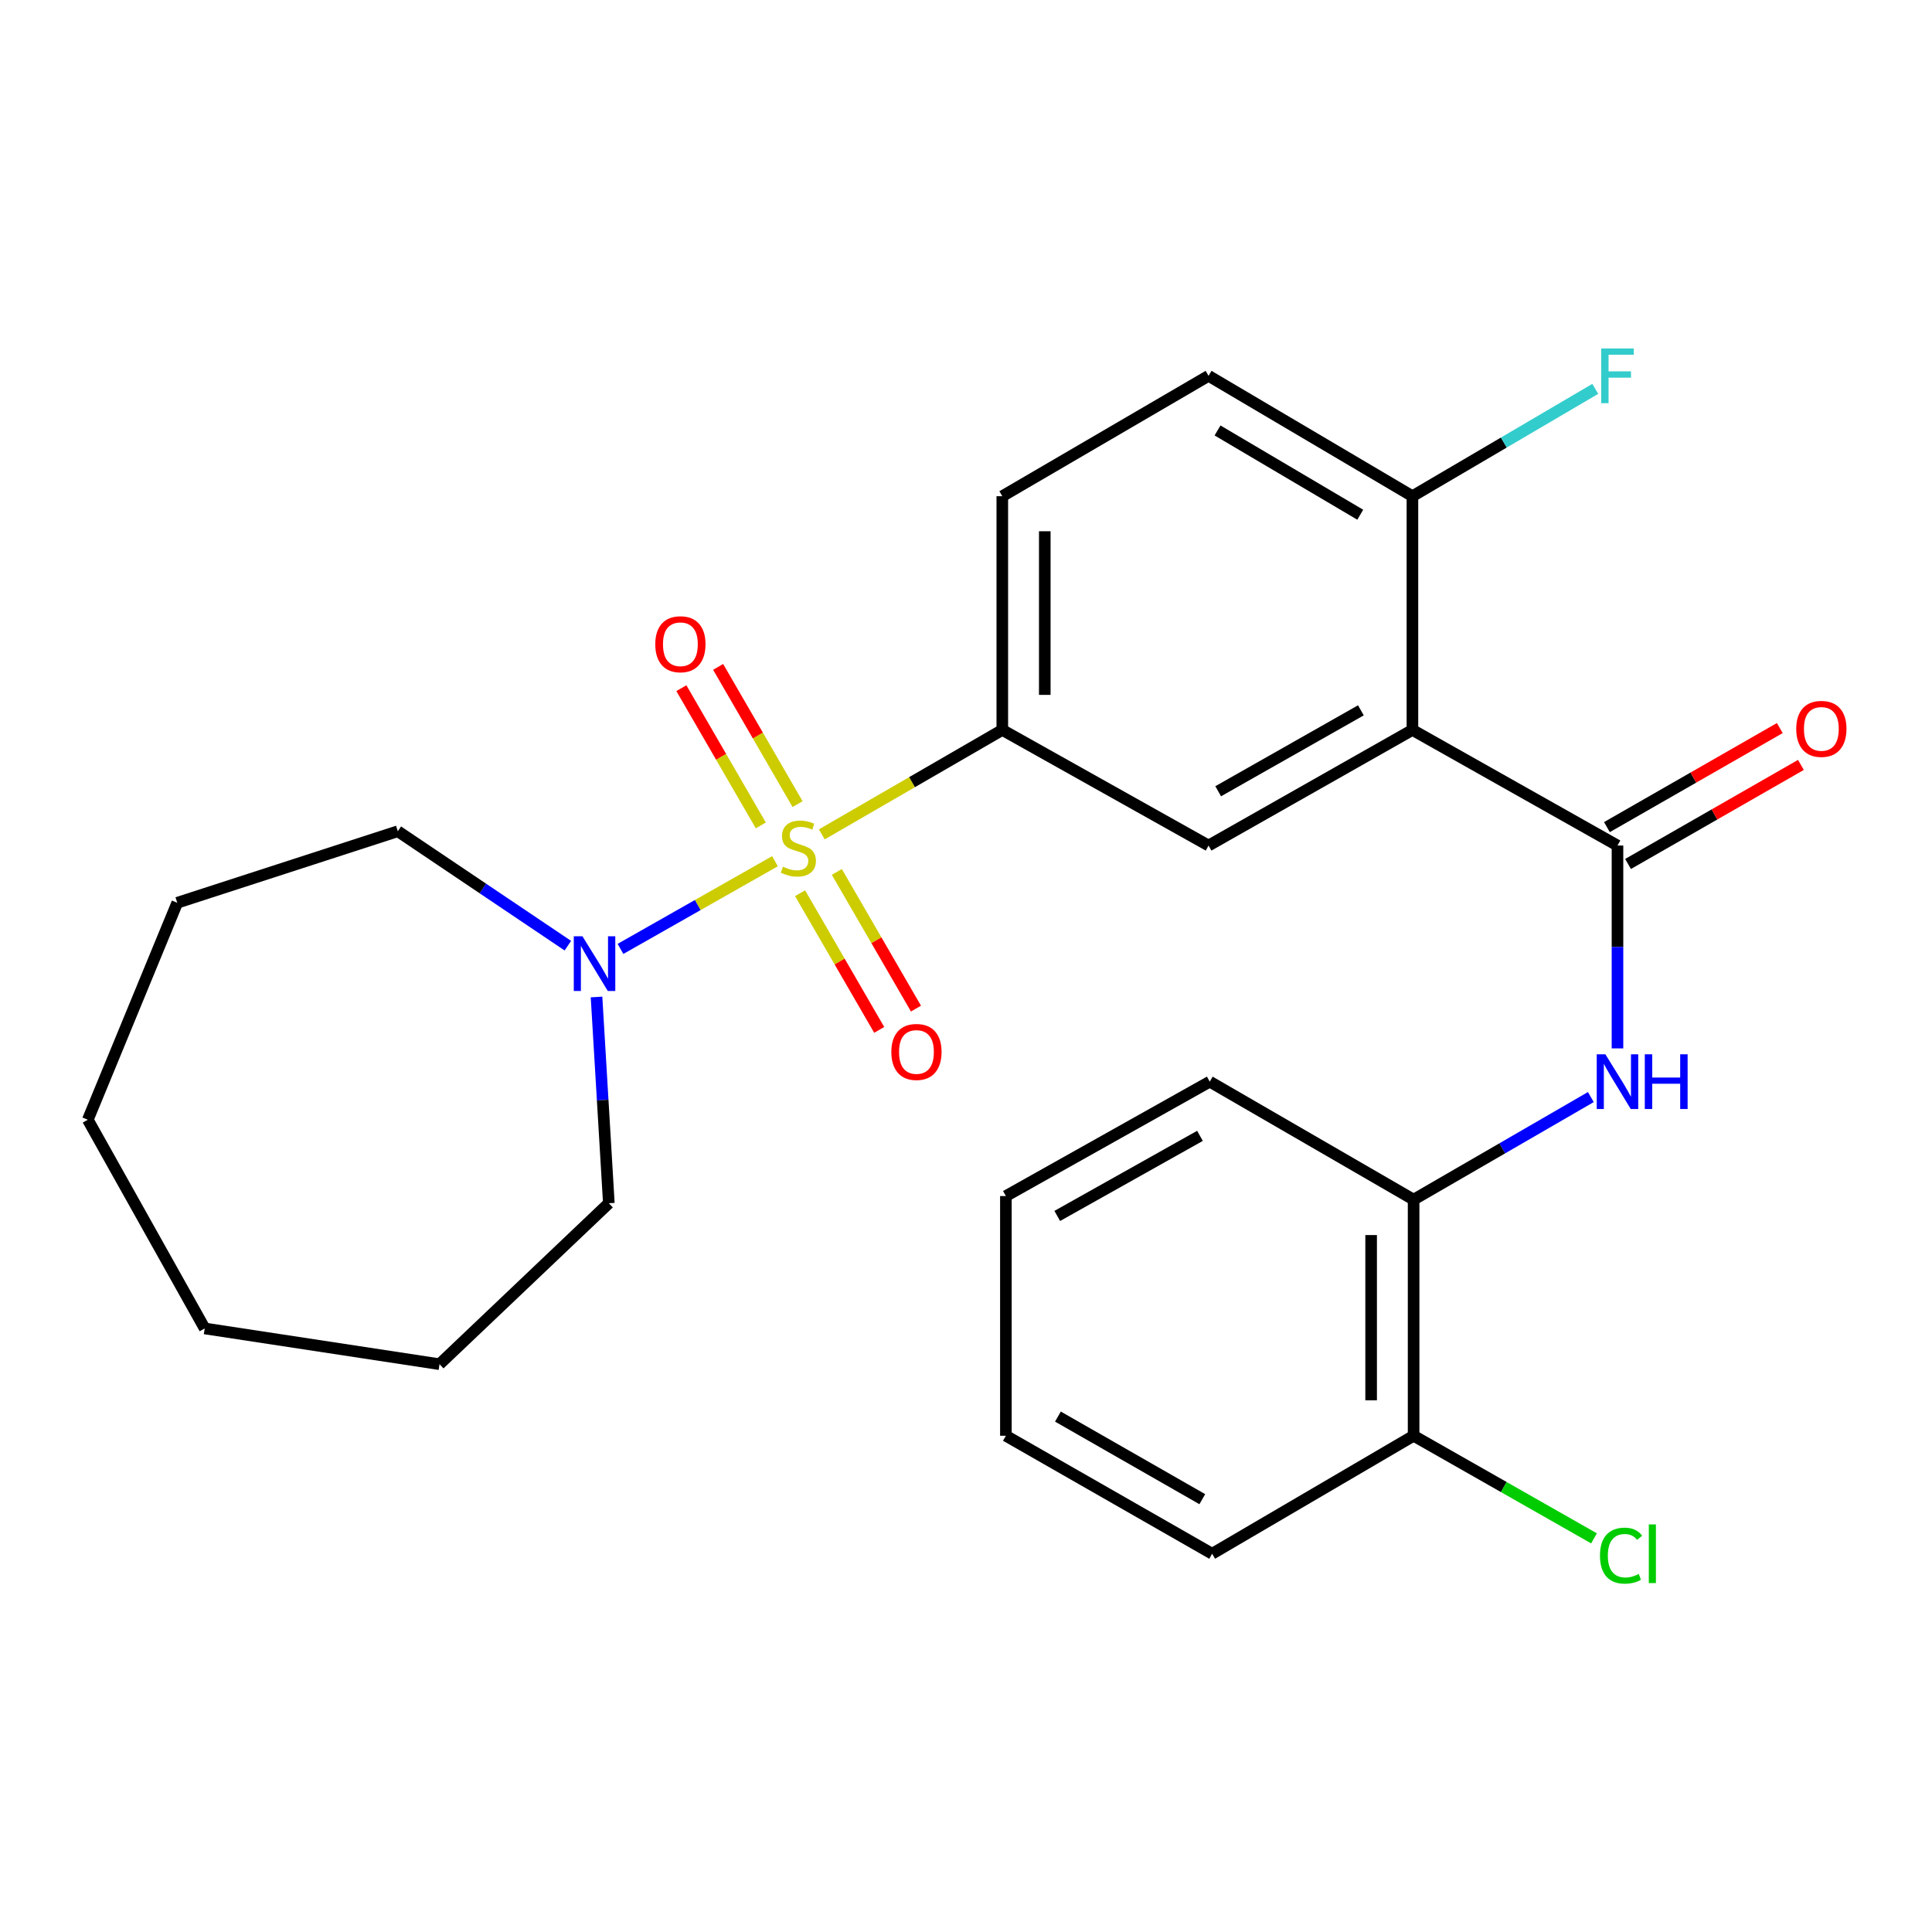 <?xml version='1.0' encoding='iso-8859-1'?>
<svg version='1.1' baseProfile='full'
              xmlns='http://www.w3.org/2000/svg'
                      xmlns:rdkit='http://www.rdkit.org/xml'
                      xmlns:xlink='http://www.w3.org/1999/xlink'
                  xml:space='preserve'
width='1000px' height='1000px' viewBox='0 0 1000 1000'>
<!-- END OF HEADER -->
<rect style='opacity:1.0;fill:#FFFFFF;stroke:none' width='1000' height='1000' x='0' y='0'> </rect>
<path class='bond-2' d='M 425.371,431.867 L 472.08,404.839' style='fill:none;fill-rule:evenodd;stroke:#CCCC00;stroke-width:6px;stroke-linecap:butt;stroke-linejoin:miter;stroke-opacity:1' />
<path class='bond-2' d='M 472.08,404.839 L 518.79,377.811' style='fill:none;fill-rule:evenodd;stroke:#000000;stroke-width:6px;stroke-linecap:butt;stroke-linejoin:miter;stroke-opacity:1' />
<path class='bond-3' d='M 401.129,445.761 L 361.142,468.457' style='fill:none;fill-rule:evenodd;stroke:#CCCC00;stroke-width:6px;stroke-linecap:butt;stroke-linejoin:miter;stroke-opacity:1' />
<path class='bond-3' d='M 361.142,468.457 L 321.156,491.154' style='fill:none;fill-rule:evenodd;stroke:#0000FF;stroke-width:6px;stroke-linecap:butt;stroke-linejoin:miter;stroke-opacity:1' />
<path class='bond-6' d='M 414.112,462.323 L 434.596,497.695' style='fill:none;fill-rule:evenodd;stroke:#CCCC00;stroke-width:6px;stroke-linecap:butt;stroke-linejoin:miter;stroke-opacity:1' />
<path class='bond-6' d='M 434.596,497.695 L 455.081,533.067' style='fill:none;fill-rule:evenodd;stroke:#FF0000;stroke-width:6px;stroke-linecap:butt;stroke-linejoin:miter;stroke-opacity:1' />
<path class='bond-6' d='M 433.138,451.304 L 453.623,486.677' style='fill:none;fill-rule:evenodd;stroke:#CCCC00;stroke-width:6px;stroke-linecap:butt;stroke-linejoin:miter;stroke-opacity:1' />
<path class='bond-6' d='M 453.623,486.677 L 474.108,522.049' style='fill:none;fill-rule:evenodd;stroke:#FF0000;stroke-width:6px;stroke-linecap:butt;stroke-linejoin:miter;stroke-opacity:1' />
<path class='bond-7' d='M 412.819,416.21 L 392.261,380.694' style='fill:none;fill-rule:evenodd;stroke:#CCCC00;stroke-width:6px;stroke-linecap:butt;stroke-linejoin:miter;stroke-opacity:1' />
<path class='bond-7' d='M 392.261,380.694 L 371.703,345.178' style='fill:none;fill-rule:evenodd;stroke:#FF0000;stroke-width:6px;stroke-linecap:butt;stroke-linejoin:miter;stroke-opacity:1' />
<path class='bond-7' d='M 393.79,427.225 L 373.232,391.709' style='fill:none;fill-rule:evenodd;stroke:#CCCC00;stroke-width:6px;stroke-linecap:butt;stroke-linejoin:miter;stroke-opacity:1' />
<path class='bond-7' d='M 373.232,391.709 L 352.675,356.193' style='fill:none;fill-rule:evenodd;stroke:#FF0000;stroke-width:6px;stroke-linecap:butt;stroke-linejoin:miter;stroke-opacity:1' />
<path class='bond-0' d='M 731.071,377.811 L 625.548,437.651' style='fill:none;fill-rule:evenodd;stroke:#000000;stroke-width:6px;stroke-linecap:butt;stroke-linejoin:miter;stroke-opacity:1' />
<path class='bond-0' d='M 704.397,367.662 L 630.53,409.55' style='fill:none;fill-rule:evenodd;stroke:#000000;stroke-width:6px;stroke-linecap:butt;stroke-linejoin:miter;stroke-opacity:1' />
<path class='bond-1' d='M 731.071,377.811 L 837.206,437.651' style='fill:none;fill-rule:evenodd;stroke:#000000;stroke-width:6px;stroke-linecap:butt;stroke-linejoin:miter;stroke-opacity:1' />
<path class='bond-27' d='M 731.071,377.811 L 731.071,256.836' style='fill:none;fill-rule:evenodd;stroke:#000000;stroke-width:6px;stroke-linecap:butt;stroke-linejoin:miter;stroke-opacity:1' />
<path class='bond-5' d='M 837.206,437.651 L 837.206,490.148' style='fill:none;fill-rule:evenodd;stroke:#000000;stroke-width:6px;stroke-linecap:butt;stroke-linejoin:miter;stroke-opacity:1' />
<path class='bond-5' d='M 837.206,490.148 L 837.206,542.645' style='fill:none;fill-rule:evenodd;stroke:#0000FF;stroke-width:6px;stroke-linecap:butt;stroke-linejoin:miter;stroke-opacity:1' />
<path class='bond-10' d='M 842.671,447.19 L 887.413,421.554' style='fill:none;fill-rule:evenodd;stroke:#000000;stroke-width:6px;stroke-linecap:butt;stroke-linejoin:miter;stroke-opacity:1' />
<path class='bond-10' d='M 887.413,421.554 L 932.154,395.918' style='fill:none;fill-rule:evenodd;stroke:#FF0000;stroke-width:6px;stroke-linecap:butt;stroke-linejoin:miter;stroke-opacity:1' />
<path class='bond-10' d='M 831.74,428.113 L 876.482,402.477' style='fill:none;fill-rule:evenodd;stroke:#000000;stroke-width:6px;stroke-linecap:butt;stroke-linejoin:miter;stroke-opacity:1' />
<path class='bond-10' d='M 876.482,402.477 L 921.223,376.841' style='fill:none;fill-rule:evenodd;stroke:#FF0000;stroke-width:6px;stroke-linecap:butt;stroke-linejoin:miter;stroke-opacity:1' />
<path class='bond-4' d='M 518.79,377.811 L 625.548,437.651' style='fill:none;fill-rule:evenodd;stroke:#000000;stroke-width:6px;stroke-linecap:butt;stroke-linejoin:miter;stroke-opacity:1' />
<path class='bond-11' d='M 518.79,377.811 L 518.79,256.836' style='fill:none;fill-rule:evenodd;stroke:#000000;stroke-width:6px;stroke-linecap:butt;stroke-linejoin:miter;stroke-opacity:1' />
<path class='bond-11' d='M 540.777,359.665 L 540.777,274.982' style='fill:none;fill-rule:evenodd;stroke:#000000;stroke-width:6px;stroke-linecap:butt;stroke-linejoin:miter;stroke-opacity:1' />
<path class='bond-16' d='M 293.922,489.482 L 249.915,459.865' style='fill:none;fill-rule:evenodd;stroke:#0000FF;stroke-width:6px;stroke-linecap:butt;stroke-linejoin:miter;stroke-opacity:1' />
<path class='bond-16' d='M 249.915,459.865 L 205.908,430.249' style='fill:none;fill-rule:evenodd;stroke:#000000;stroke-width:6px;stroke-linecap:butt;stroke-linejoin:miter;stroke-opacity:1' />
<path class='bond-17' d='M 308.761,516.04 L 311.947,569.416' style='fill:none;fill-rule:evenodd;stroke:#0000FF;stroke-width:6px;stroke-linecap:butt;stroke-linejoin:miter;stroke-opacity:1' />
<path class='bond-17' d='M 311.947,569.416 L 315.133,622.791' style='fill:none;fill-rule:evenodd;stroke:#000000;stroke-width:6px;stroke-linecap:butt;stroke-linejoin:miter;stroke-opacity:1' />
<path class='bond-8' d='M 823.418,567.841 L 777.55,594.388' style='fill:none;fill-rule:evenodd;stroke:#0000FF;stroke-width:6px;stroke-linecap:butt;stroke-linejoin:miter;stroke-opacity:1' />
<path class='bond-8' d='M 777.55,594.388 L 731.682,620.935' style='fill:none;fill-rule:evenodd;stroke:#000000;stroke-width:6px;stroke-linecap:butt;stroke-linejoin:miter;stroke-opacity:1' />
<path class='bond-12' d='M 731.682,620.935 L 731.682,743.144' style='fill:none;fill-rule:evenodd;stroke:#000000;stroke-width:6px;stroke-linecap:butt;stroke-linejoin:miter;stroke-opacity:1' />
<path class='bond-12' d='M 709.695,639.266 L 709.695,724.812' style='fill:none;fill-rule:evenodd;stroke:#000000;stroke-width:6px;stroke-linecap:butt;stroke-linejoin:miter;stroke-opacity:1' />
<path class='bond-18' d='M 731.682,620.935 L 626.171,559.861' style='fill:none;fill-rule:evenodd;stroke:#000000;stroke-width:6px;stroke-linecap:butt;stroke-linejoin:miter;stroke-opacity:1' />
<path class='bond-9' d='M 731.071,256.836 L 625.548,194.528' style='fill:none;fill-rule:evenodd;stroke:#000000;stroke-width:6px;stroke-linecap:butt;stroke-linejoin:miter;stroke-opacity:1' />
<path class='bond-9' d='M 704.064,266.422 L 630.197,222.807' style='fill:none;fill-rule:evenodd;stroke:#000000;stroke-width:6px;stroke-linecap:butt;stroke-linejoin:miter;stroke-opacity:1' />
<path class='bond-14' d='M 731.071,256.836 L 778.39,229.057' style='fill:none;fill-rule:evenodd;stroke:#000000;stroke-width:6px;stroke-linecap:butt;stroke-linejoin:miter;stroke-opacity:1' />
<path class='bond-14' d='M 778.39,229.057 L 825.709,201.277' style='fill:none;fill-rule:evenodd;stroke:#33CCCC;stroke-width:6px;stroke-linecap:butt;stroke-linejoin:miter;stroke-opacity:1' />
<path class='bond-13' d='M 518.79,256.836 L 625.548,194.528' style='fill:none;fill-rule:evenodd;stroke:#000000;stroke-width:6px;stroke-linecap:butt;stroke-linejoin:miter;stroke-opacity:1' />
<path class='bond-15' d='M 731.682,743.144 L 778.368,769.697' style='fill:none;fill-rule:evenodd;stroke:#000000;stroke-width:6px;stroke-linecap:butt;stroke-linejoin:miter;stroke-opacity:1' />
<path class='bond-15' d='M 778.368,769.697 L 825.054,796.25' style='fill:none;fill-rule:evenodd;stroke:#00CC00;stroke-width:6px;stroke-linecap:butt;stroke-linejoin:miter;stroke-opacity:1' />
<path class='bond-19' d='M 731.682,743.144 L 627.404,804.218' style='fill:none;fill-rule:evenodd;stroke:#000000;stroke-width:6px;stroke-linecap:butt;stroke-linejoin:miter;stroke-opacity:1' />
<path class='bond-20' d='M 205.908,430.249 L 91.749,467.272' style='fill:none;fill-rule:evenodd;stroke:#000000;stroke-width:6px;stroke-linecap:butt;stroke-linejoin:miter;stroke-opacity:1' />
<path class='bond-21' d='M 315.133,622.791 L 227.492,706.108' style='fill:none;fill-rule:evenodd;stroke:#000000;stroke-width:6px;stroke-linecap:butt;stroke-linejoin:miter;stroke-opacity:1' />
<path class='bond-22' d='M 626.171,559.861 L 520.647,619.078' style='fill:none;fill-rule:evenodd;stroke:#000000;stroke-width:6px;stroke-linecap:butt;stroke-linejoin:miter;stroke-opacity:1' />
<path class='bond-22' d='M 621.102,587.917 L 547.235,629.369' style='fill:none;fill-rule:evenodd;stroke:#000000;stroke-width:6px;stroke-linecap:butt;stroke-linejoin:miter;stroke-opacity:1' />
<path class='bond-28' d='M 627.404,804.218 L 520.647,743.144' style='fill:none;fill-rule:evenodd;stroke:#000000;stroke-width:6px;stroke-linecap:butt;stroke-linejoin:miter;stroke-opacity:1' />
<path class='bond-28' d='M 622.308,775.972 L 547.578,733.22' style='fill:none;fill-rule:evenodd;stroke:#000000;stroke-width:6px;stroke-linecap:butt;stroke-linejoin:miter;stroke-opacity:1' />
<path class='bond-24' d='M 91.749,467.272 L 45.455,579.575' style='fill:none;fill-rule:evenodd;stroke:#000000;stroke-width:6px;stroke-linecap:butt;stroke-linejoin:miter;stroke-opacity:1' />
<path class='bond-25' d='M 227.492,706.108 L 105.954,687.603' style='fill:none;fill-rule:evenodd;stroke:#000000;stroke-width:6px;stroke-linecap:butt;stroke-linejoin:miter;stroke-opacity:1' />
<path class='bond-23' d='M 520.647,619.078 L 520.647,743.144' style='fill:none;fill-rule:evenodd;stroke:#000000;stroke-width:6px;stroke-linecap:butt;stroke-linejoin:miter;stroke-opacity:1' />
<path class='bond-26' d='M 45.455,579.575 L 105.954,687.603' style='fill:none;fill-rule:evenodd;stroke:#000000;stroke-width:6px;stroke-linecap:butt;stroke-linejoin:miter;stroke-opacity:1' />
<path  class='atom-0' d='M 405.242 448.605
Q 405.562 448.725, 406.882 449.285
Q 408.202 449.845, 409.642 450.205
Q 411.122 450.525, 412.562 450.525
Q 415.242 450.525, 416.802 449.245
Q 418.362 447.925, 418.362 445.645
Q 418.362 444.085, 417.562 443.125
Q 416.802 442.165, 415.602 441.645
Q 414.402 441.125, 412.402 440.525
Q 409.882 439.765, 408.362 439.045
Q 406.882 438.325, 405.802 436.805
Q 404.762 435.285, 404.762 432.725
Q 404.762 429.165, 407.162 426.965
Q 409.602 424.765, 414.402 424.765
Q 417.682 424.765, 421.402 426.325
L 420.482 429.405
Q 417.082 428.005, 414.522 428.005
Q 411.762 428.005, 410.242 429.165
Q 408.722 430.285, 408.762 432.245
Q 408.762 433.765, 409.522 434.685
Q 410.322 435.605, 411.442 436.125
Q 412.602 436.645, 414.522 437.245
Q 417.082 438.045, 418.602 438.845
Q 420.122 439.645, 421.202 441.285
Q 422.322 442.885, 422.322 445.645
Q 422.322 449.565, 419.682 451.685
Q 417.082 453.765, 412.722 453.765
Q 410.202 453.765, 408.282 453.205
Q 406.402 452.685, 404.162 451.765
L 405.242 448.605
' fill='#CCCC00'/>
<path  class='atom-4' d='M 301.471 484.614
L 310.751 499.614
Q 311.671 501.094, 313.151 503.774
Q 314.631 506.454, 314.711 506.614
L 314.711 484.614
L 318.471 484.614
L 318.471 512.934
L 314.591 512.934
L 304.631 496.534
Q 303.471 494.614, 302.231 492.414
Q 301.031 490.214, 300.671 489.534
L 300.671 512.934
L 296.991 512.934
L 296.991 484.614
L 301.471 484.614
' fill='#0000FF'/>
<path  class='atom-6' d='M 830.946 545.701
L 840.226 560.701
Q 841.146 562.181, 842.626 564.861
Q 844.106 567.541, 844.186 567.701
L 844.186 545.701
L 847.946 545.701
L 847.946 574.021
L 844.066 574.021
L 834.106 557.621
Q 832.946 555.701, 831.706 553.501
Q 830.506 551.301, 830.146 550.621
L 830.146 574.021
L 826.466 574.021
L 826.466 545.701
L 830.946 545.701
' fill='#0000FF'/>
<path  class='atom-6' d='M 851.346 545.701
L 855.186 545.701
L 855.186 557.741
L 869.666 557.741
L 869.666 545.701
L 873.506 545.701
L 873.506 574.021
L 869.666 574.021
L 869.666 560.941
L 855.186 560.941
L 855.186 574.021
L 851.346 574.021
L 851.346 545.701
' fill='#0000FF'/>
<path  class='atom-7' d='M 461.353 544.489
Q 461.353 537.689, 464.713 533.889
Q 468.073 530.089, 474.353 530.089
Q 480.633 530.089, 483.993 533.889
Q 487.353 537.689, 487.353 544.489
Q 487.353 551.369, 483.953 555.289
Q 480.553 559.169, 474.353 559.169
Q 468.113 559.169, 464.713 555.289
Q 461.353 551.409, 461.353 544.489
M 474.353 555.969
Q 478.673 555.969, 480.993 553.089
Q 483.353 550.169, 483.353 544.489
Q 483.353 538.929, 480.993 536.129
Q 478.673 533.289, 474.353 533.289
Q 470.033 533.289, 467.673 536.089
Q 465.353 538.889, 465.353 544.489
Q 465.353 550.209, 467.673 553.089
Q 470.033 555.969, 474.353 555.969
' fill='#FF0000'/>
<path  class='atom-8' d='M 339.168 333.454
Q 339.168 326.654, 342.528 322.854
Q 345.888 319.054, 352.168 319.054
Q 358.448 319.054, 361.808 322.854
Q 365.168 326.654, 365.168 333.454
Q 365.168 340.334, 361.768 344.254
Q 358.368 348.134, 352.168 348.134
Q 345.928 348.134, 342.528 344.254
Q 339.168 340.374, 339.168 333.454
M 352.168 344.934
Q 356.488 344.934, 358.808 342.054
Q 361.168 339.134, 361.168 333.454
Q 361.168 327.894, 358.808 325.094
Q 356.488 322.254, 352.168 322.254
Q 347.848 322.254, 345.488 325.054
Q 343.168 327.854, 343.168 333.454
Q 343.168 339.174, 345.488 342.054
Q 347.848 344.934, 352.168 344.934
' fill='#FF0000'/>
<path  class='atom-11' d='M 929.729 377.268
Q 929.729 370.468, 933.089 366.668
Q 936.449 362.868, 942.729 362.868
Q 949.009 362.868, 952.369 366.668
Q 955.729 370.468, 955.729 377.268
Q 955.729 384.148, 952.329 388.068
Q 948.929 391.948, 942.729 391.948
Q 936.489 391.948, 933.089 388.068
Q 929.729 384.188, 929.729 377.268
M 942.729 388.748
Q 947.049 388.748, 949.369 385.868
Q 951.729 382.948, 951.729 377.268
Q 951.729 371.708, 949.369 368.908
Q 947.049 366.068, 942.729 366.068
Q 938.409 366.068, 936.049 368.868
Q 933.729 371.668, 933.729 377.268
Q 933.729 382.988, 936.049 385.868
Q 938.409 388.748, 942.729 388.748
' fill='#FF0000'/>
<path  class='atom-15' d='M 828.786 180.368
L 845.626 180.368
L 845.626 183.608
L 832.586 183.608
L 832.586 192.208
L 844.186 192.208
L 844.186 195.488
L 832.586 195.488
L 832.586 208.688
L 828.786 208.688
L 828.786 180.368
' fill='#33CCCC'/>
<path  class='atom-16' d='M 828.142 805.198
Q 828.142 798.158, 831.422 794.478
Q 834.742 790.758, 841.022 790.758
Q 846.862 790.758, 849.982 794.878
L 847.342 797.038
Q 845.062 794.038, 841.022 794.038
Q 836.742 794.038, 834.462 796.918
Q 832.222 799.758, 832.222 805.198
Q 832.222 810.798, 834.542 813.678
Q 836.902 816.558, 841.462 816.558
Q 844.582 816.558, 848.222 814.678
L 849.342 817.678
Q 847.862 818.638, 845.622 819.198
Q 843.382 819.758, 840.902 819.758
Q 834.742 819.758, 831.422 815.998
Q 828.142 812.238, 828.142 805.198
' fill='#00CC00'/>
<path  class='atom-16' d='M 853.422 789.038
L 857.102 789.038
L 857.102 819.398
L 853.422 819.398
L 853.422 789.038
' fill='#00CC00'/>
</svg>
